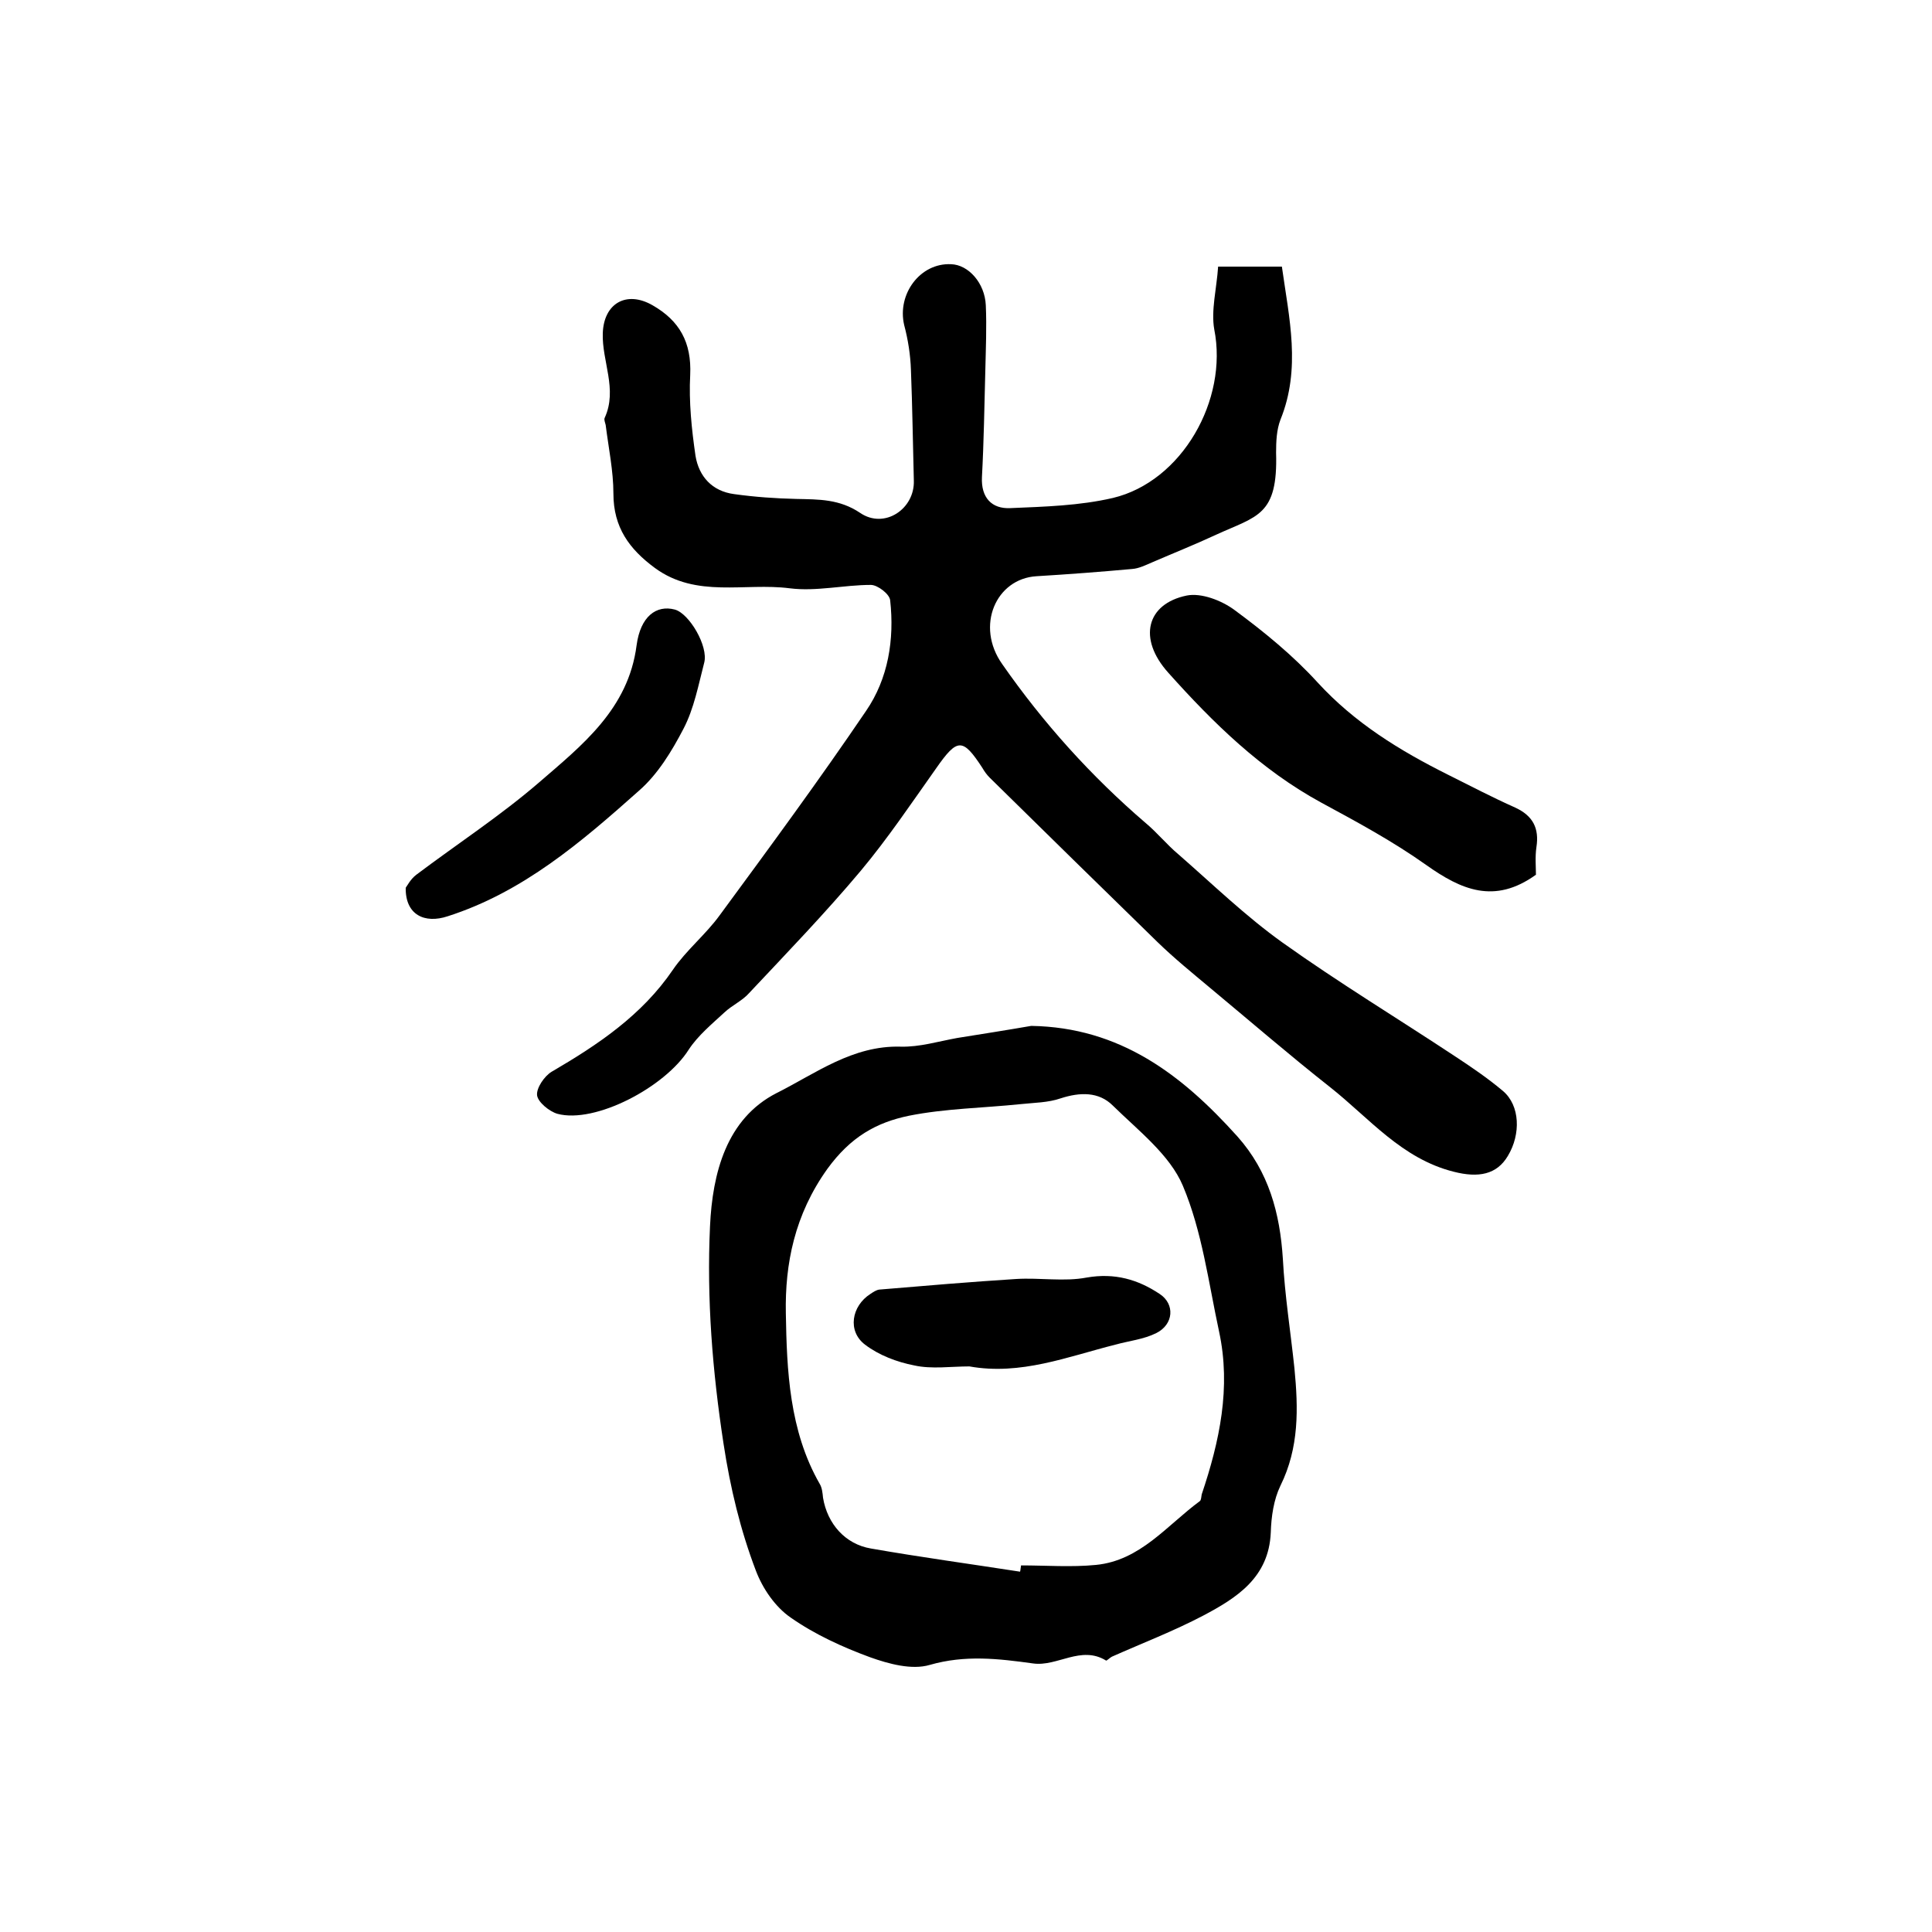 <?xml version="1.0" encoding="utf-8"?>
<!-- Generator: Adobe Illustrator 22.0.0, SVG Export Plug-In . SVG Version: 6.00 Build 0)  -->
<svg version="1.1" id="图层_1" xmlns="http://www.w3.org/2000/svg" xmlns:xlink="http://www.w3.org/1999/xlink" x="0px" y="0px"
	 viewBox="0 0 400 400" style="enable-background:new 0 0 400 400;" xml:space="preserve">
<style type="text/css">
	.st0{fill:#FFFFFF;}
</style>
<g>
	
	<path d="M252.2,55.2c5.2,0,9,0,13.2,0c1.5,10.7,4,21.1-0.3,31.7c-0.8,2.1-0.9,4.5-0.9,6.8c0.4,13.1-3.9,13.1-12.4,17
		c-4.3,2-8.8,3.8-13.2,5.7c-1.4,0.6-2.8,1.3-4.2,1.4c-6.6,0.6-13.2,1.1-19.8,1.5c-8.4,0.5-12.7,10.3-7.1,18.2
		c8.5,12.2,18.4,23.2,29.7,32.9c2.4,2,4.4,4.5,6.8,6.5c7.1,6.2,13.9,12.8,21.6,18.3c11.5,8.2,23.7,15.6,35.5,23.4
		c3.5,2.3,6.9,4.6,10.1,7.3c3.5,3,3.7,8.9,1,13.4c-2.3,3.9-6.1,4.6-11.2,3.3c-10.8-2.7-17.5-11.1-25.6-17.5
		c-8.5-6.7-16.6-13.7-24.9-20.6c-3.7-3.1-7.4-6.1-10.9-9.5c-11.6-11.3-23.1-22.6-34.7-34c-0.6-0.6-1.1-1.3-1.5-2
		c-4.1-6.3-5.2-6.2-9.6,0.1c-5.1,7.2-10,14.5-15.6,21.2c-7.3,8.7-15.3,17-23.1,25.3c-1.4,1.6-3.5,2.5-5.1,4
		c-2.6,2.4-5.5,4.8-7.4,7.7c-4.9,7.8-19.4,15.4-27.2,13.3c-1.7-0.5-4-2.4-4.2-3.8c-0.2-1.5,1.5-4,3-4.9c9.6-5.6,18.7-11.7,25.1-21.1
		c2.8-4.1,6.8-7.3,9.7-11.3c10.3-14,20.6-28,30.3-42.3c4.6-6.7,5.9-14.8,5-22.9c-0.1-1.3-2.6-3.2-4-3.2c-5.6,0-11.3,1.4-16.8,0.7
		c-9.3-1.2-19.3,2.1-27.9-4.2c-5.3-3.9-8.6-8.4-8.6-15.4c0-4.7-1-9.4-1.6-14.2c-0.1-0.5-0.4-1.1-0.2-1.5c2.7-5.9-0.6-11.7-0.4-17.5
		c0.2-6.2,4.9-8.9,10.3-5.8c5.6,3.2,8.1,7.7,7.8,14.4c-0.3,5.6,0.3,11.3,1.1,16.8c0.7,4.2,3.4,7.3,8,7.9c4.3,0.6,8.6,0.9,12.9,1
		c4.6,0.1,8.9,0,13.2,2.9c5,3.4,11.3-0.8,11.1-6.7c-0.2-7.6-0.3-15.3-0.6-22.9c-0.1-3.1-0.6-6.3-1.4-9.3c-1.5-6.4,3.3-12.9,9.7-12.6
		c3.6,0.1,7,3.9,7.2,8.5c0.2,4.5,0,9-0.1,13.5c-0.2,7.4-0.3,14.7-0.7,22.1c-0.2,4.2,2,6.6,5.9,6.4c7.1-0.3,14.3-0.5,21.2-2.1
		c14.3-3.4,23.9-20.3,21-34.9C250.7,64.3,251.9,59.7,252.2,55.2z"/>
	<path d="M213.5,212.4c18.4,0.3,31.2,10.1,42.7,22.9c6.5,7.3,8.8,15.9,9.4,25.3c0.4,7.6,1.6,15.1,2.4,22.7c0.8,8.3,1,16.4-2.9,24.3
		c-1.4,2.9-1.9,6.4-2,9.7c-0.4,9.3-7,13.5-14,17.2c-6.1,3.2-12.6,5.7-18.9,8.5c-0.4,0.2-1.1,0.9-1.2,0.8c-5.2-3.2-10.1,1.3-15.1,0.6
		c-7.2-1-14.1-1.8-21.4,0.3c-3.7,1.1-8.5-0.2-12.4-1.6c-5.7-2.1-11.4-4.7-16.4-8.2c-3.2-2.2-5.8-6-7.2-9.7
		c-3.2-8.4-5.3-17.1-6.7-26.3c-2.3-15-3.5-30-2.8-45c0.5-11,3.4-22.3,13.8-27.6c8-4,15.7-9.9,25.7-9.6c3.9,0.1,7.8-1.1,11.7-1.8
		C203.2,214.1,208.3,213.3,213.5,212.4z M211.2,325.4c0.1-0.4,0.1-0.8,0.2-1.3c5.2,0,10.4,0.4,15.5-0.1c9.2-0.9,14.7-8.2,21.5-13.2
		c0.3-0.2,0.3-0.9,0.4-1.4c3.7-11,6.1-22.1,3.6-33.7c-2.2-10.2-3.5-20.7-7.5-30.2c-2.7-6.4-9.2-11.4-14.5-16.6
		c-2.9-2.9-6.8-2.8-10.8-1.5c-2.6,0.9-5.5,0.9-8.3,1.2c-7.7,0.8-15.6,0.9-23.1,2.4c-6.8,1.4-12.1,4.4-16.9,11
		c-6.8,9.5-8.8,19.7-8.6,29.9c0.2,11.8,0.7,24.3,7,35.3c0.5,0.8,0.6,1.9,0.7,2.9c0.9,5.4,4.6,9.6,9.9,10.5
		C190.6,322.4,200.9,323.8,211.2,325.4z"/>
	<path d="M318,181.1c-8.6,6.2-15.5,3.1-22.7-2c-6.9-4.9-14.3-8.9-21.7-12.9c-12.5-6.8-22.4-16.5-31.7-26.9c-6.4-7.1-4.5-14.3,3.8-16
		c3-0.6,7.2,1,9.9,3c6.1,4.5,12.1,9.4,17.2,15c7.7,8.4,17,14.1,27,19.1c4.6,2.3,9.2,4.7,13.9,6.8c3.7,1.7,5,4.3,4.4,8.2
		C317.8,177.4,318,179.6,318,181.1z"/>
	<path d="M84,183.8c0.3-0.4,1-1.8,2.2-2.7c8.5-6.4,17.4-12.2,25.4-19.1c8.9-7.7,18.5-15.2,20.2-28.4c0.8-6,4.1-8.4,7.9-7.4
		c3,0.8,7,7.6,6.1,11c-1.2,4.6-2.1,9.5-4.3,13.7c-2.4,4.6-5.3,9.4-9.2,12.8c-11.9,10.6-24,21-39.6,26
		C87.9,191.3,83.9,189.4,84,183.8z"/>
	
	<path d="M200.7,282.9c-3.8,0-7.8,0.6-11.4-0.2c-3.6-0.7-7.3-2.1-10.2-4.3c-3.7-2.8-2.8-8,1.1-10.5c0.6-0.4,1.2-0.8,1.8-0.9
		c9.5-0.8,18.9-1.6,28.4-2.2c4.9-0.3,9.9,0.6,14.6-0.3c5.8-1,10.6,0.4,15.1,3.4c3.2,2.1,2.9,6.3-0.7,8.1c-2.6,1.3-5.6,1.6-8.5,2.4
		C221,280.9,211.3,284.8,200.7,282.9z"/>
</g>
</svg>
